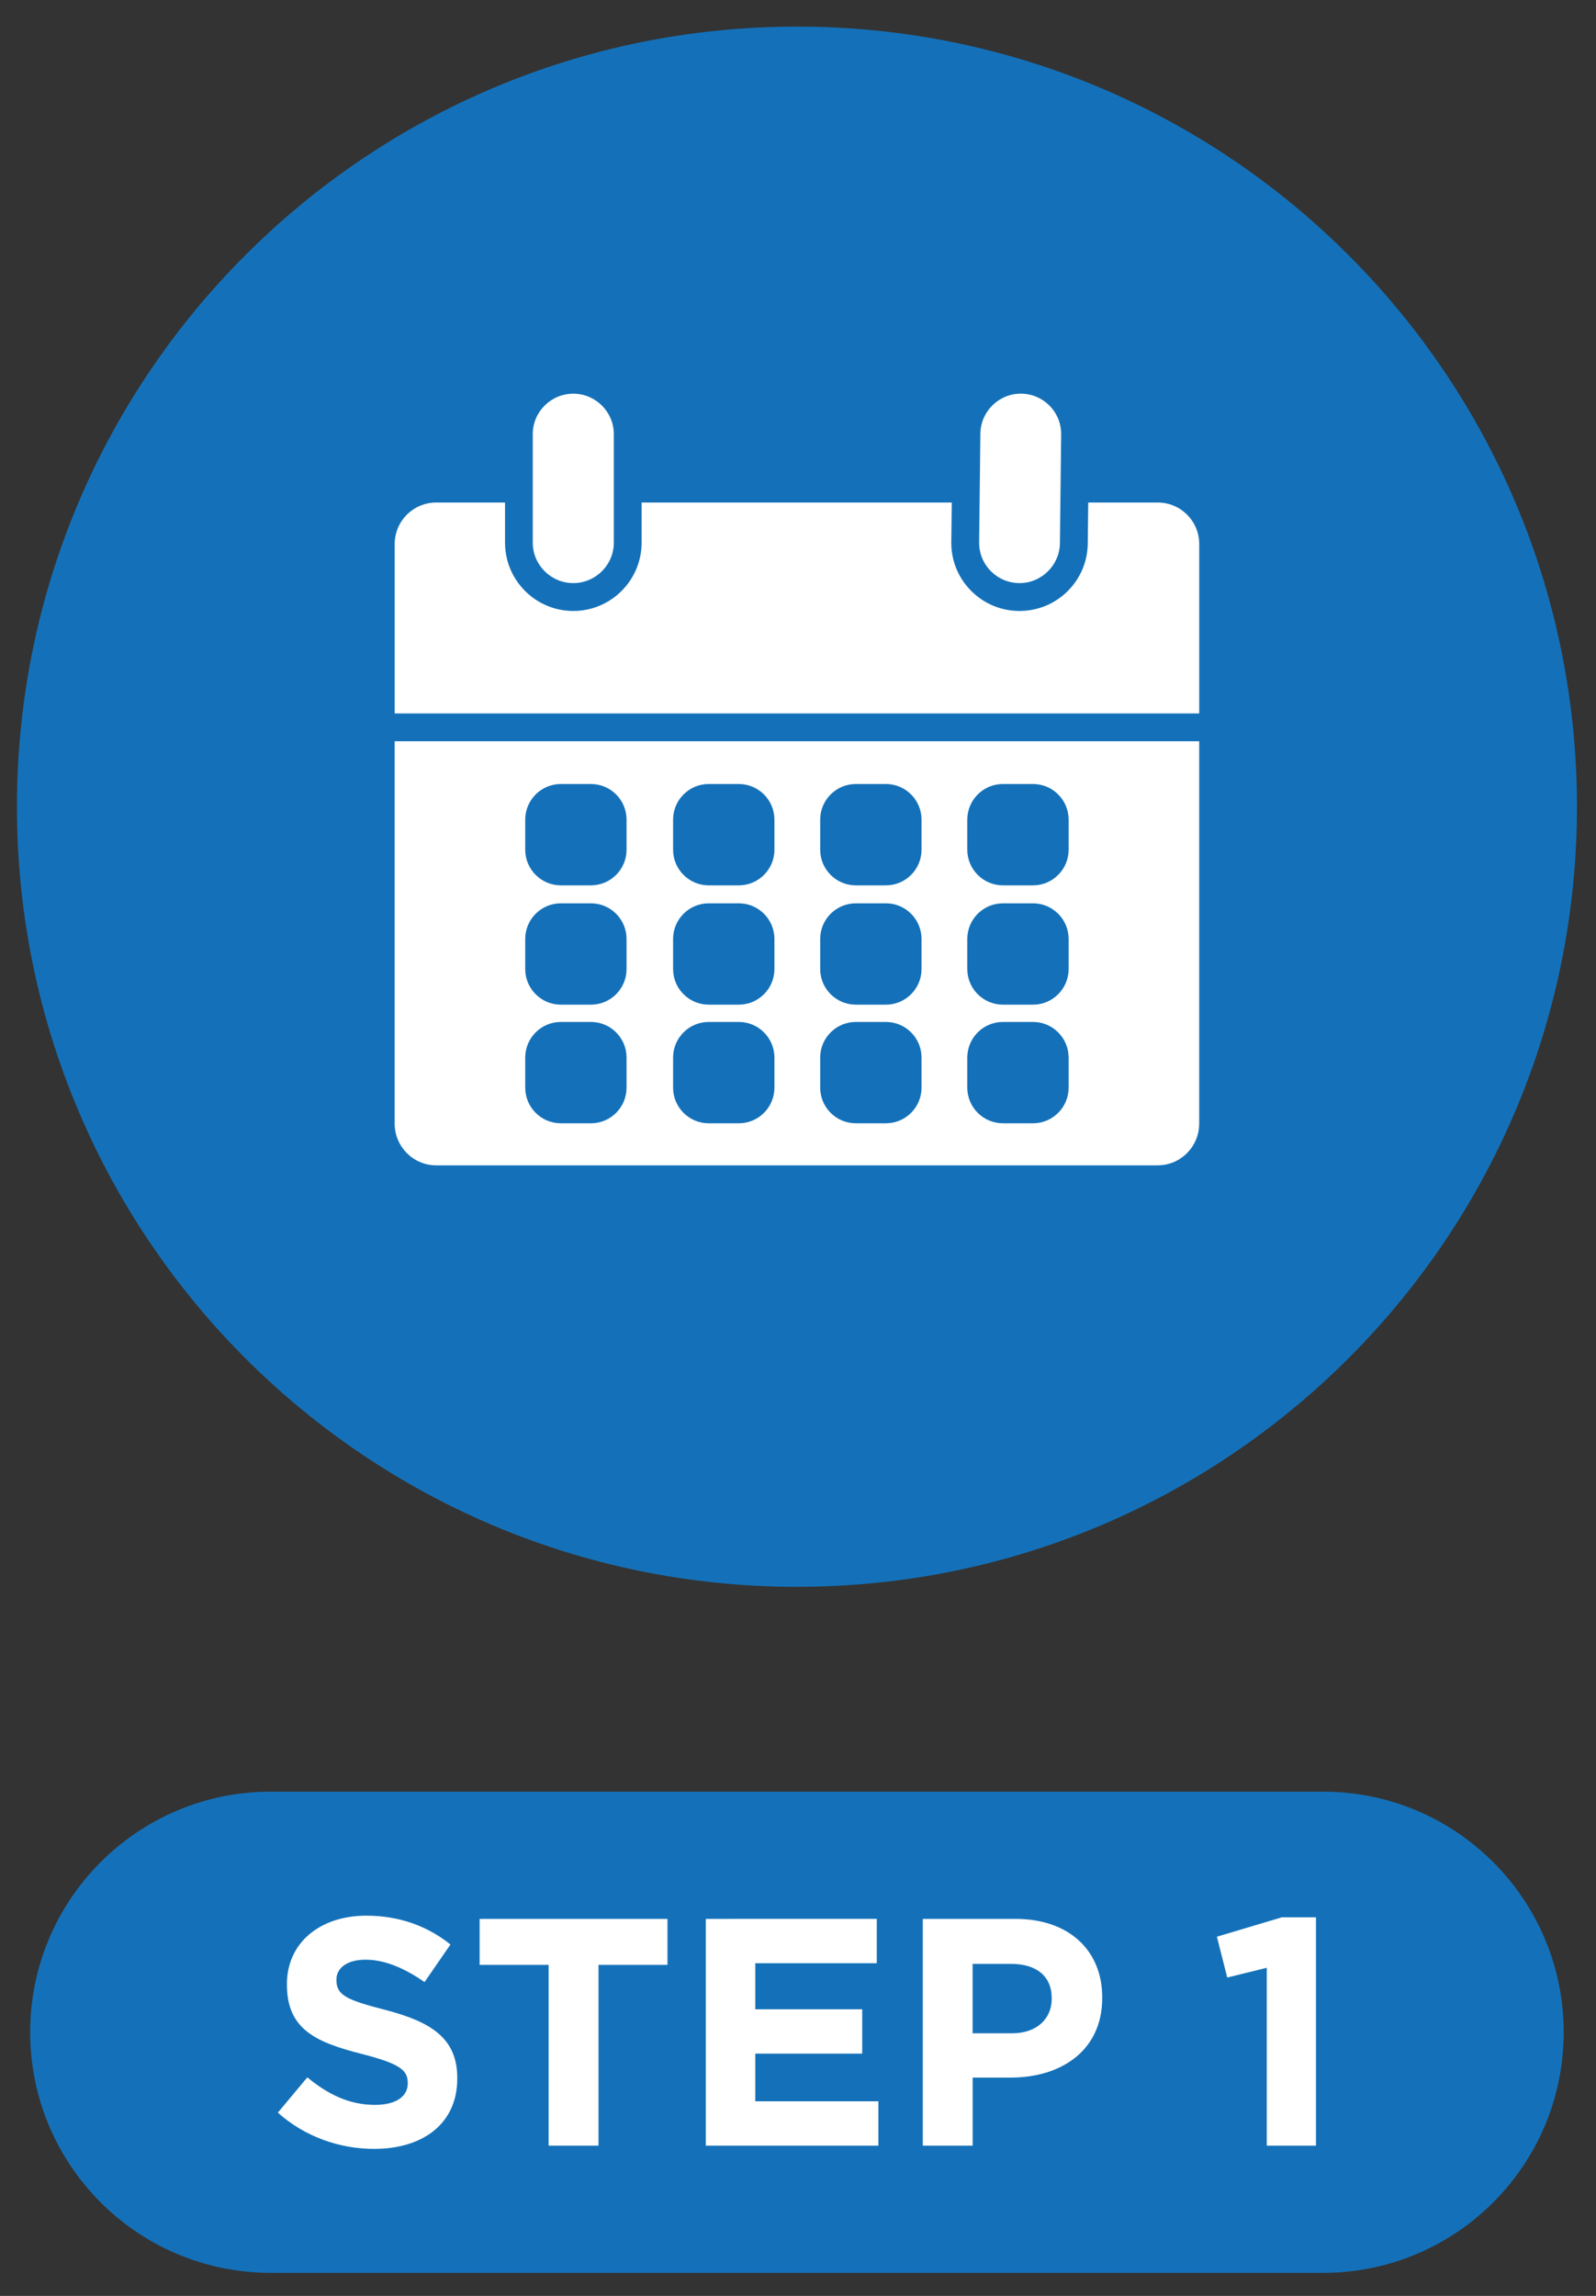 <svg version="1.1" id="Layer_1" xmlns="http://www.w3.org/2000/svg" xmlns:xlink="http://www.w3.org/1999/xlink" viewBox="360 120 438 630" overflow="hidden">
  <rect x="360" y="120" width="438" height="630" fill="#333333" stroke="none"/>
  <style>
    .st1{fill:#fff}
  </style>
  <path d="M578.71 555.42c118.22 0 214.06-95.84 214.06-214.06S696.93 127.3 578.71 127.3s-214.06 95.84-214.06 214.06 95.83 214.06 214.06 214.06" style="fill:#1471b9"/>
  <path class="st1" d="M528.45 239.11c0-6.11-5.01-11.08-11.12-11.08s-11.12 4.97-11.12 11.08v29.81c0 6.11 5.01 11.08 11.12 11.08s11.12-4.97 11.12-11.08zm100.26 29.68c-.03 2.96 1.09 5.76 3.16 7.87 2.07 2.12 4.84 3.3 7.8 3.34h.13c6.04 0 11.01-4.92 11.08-10.96l.34-29.81c.03-2.96-1.09-5.76-3.16-7.87-2.07-2.12-4.84-3.3-7.8-3.34h-.13c-6.04 0-11.01 4.92-11.08 10.96z"/>
  <path class="st1" d="M468.31 315.77h220.8V269.3c0-6.32-5.09-11.41-11.41-11.41h-19.05l-.13 11.27c-.06 4.96-2.03 9.6-5.56 13.09-3.58 3.54-8.34 5.44-13.38 5.4-5-.06-9.68-2.06-13.18-5.64s-5.39-8.28-5.33-13.28l.13-10.84h-85.12v11.03c0 10.33-8.42 18.73-18.74 18.73-10.33 0-18.74-8.4-18.74-18.73v-11.03h-18.87c-6.32 0-11.41 5.09-11.41 11.41v46.47zm0 7.62V428.3c0 6.32 5.09 11.47 11.41 11.47h197.97c6.32 0 11.41-5.14 11.41-11.47V323.39zm63.64 95.06c0 5.4-4.38 9.78-9.78 9.78h-8.25c-5.4 0-9.78-4.38-9.78-9.78v-8.25c0-5.4 4.38-9.78 9.78-9.78h8.25c5.4 0 9.78 4.38 9.78 9.78zm0-32.55c0 5.4-4.38 9.78-9.78 9.78h-8.25c-5.4 0-9.78-4.38-9.78-9.78v-8.25c0-5.4 4.38-9.78 9.78-9.78h8.25c5.4 0 9.78 4.38 9.78 9.78zm0-32.74c0 5.4-4.38 9.78-9.78 9.78h-8.25c-5.4 0-9.78-4.38-9.78-9.78v-8.25c0-5.4 4.38-9.78 9.78-9.78h8.25c5.4 0 9.78 4.38 9.78 9.78zm40.58 65.29c0 5.4-4.38 9.78-9.78 9.78h-8.25c-5.4 0-9.78-4.38-9.78-9.78v-8.25c0-5.4 4.38-9.78 9.78-9.78h8.25c5.4 0 9.78 4.38 9.78 9.78zm0-32.55c0 5.4-4.38 9.78-9.78 9.78h-8.25c-5.4 0-9.78-4.38-9.78-9.78v-8.25c0-5.4 4.38-9.78 9.78-9.78h8.25c5.4 0 9.78 4.38 9.78 9.78zm0-32.74c0 5.4-4.38 9.78-9.78 9.78h-8.25c-5.4 0-9.78-4.38-9.78-9.78v-8.25c0-5.4 4.38-9.78 9.78-9.78h8.25c5.4 0 9.78 4.38 9.78 9.78zm40.37 65.29c0 5.4-4.38 9.78-9.78 9.78h-8.25c-5.4 0-9.78-4.38-9.78-9.78v-8.25c0-5.4 4.38-9.78 9.78-9.78h8.25c5.4 0 9.78 4.38 9.78 9.78zm0-32.55c0 5.4-4.38 9.78-9.78 9.78h-8.25c-5.4 0-9.78-4.38-9.78-9.78v-8.25c0-5.4 4.38-9.78 9.78-9.78h8.25c5.4 0 9.78 4.38 9.78 9.78zm0-32.74c0 5.4-4.38 9.78-9.78 9.78h-8.25c-5.4 0-9.78-4.38-9.78-9.78v-8.25c0-5.4 4.38-9.78 9.78-9.78h8.25c5.4 0 9.78 4.38 9.78 9.78zm40.37 65.29c0 5.4-4.38 9.78-9.78 9.78h-8.25c-5.4 0-9.78-4.38-9.78-9.78v-8.25c0-5.4 4.38-9.78 9.78-9.78h8.25c5.4 0 9.78 4.38 9.78 9.78zm0-32.55c0 5.4-4.38 9.78-9.78 9.78h-8.25c-5.4 0-9.78-4.38-9.78-9.78v-8.25c0-5.4 4.38-9.78 9.78-9.78h8.25c5.4 0 9.78 4.38 9.78 9.78zm0-32.74c0 5.4-4.38 9.78-9.78 9.78h-8.25c-5.4 0-9.78-4.38-9.78-9.78v-8.25c0-5.4 4.38-9.78 9.78-9.78h8.25c5.4 0 9.78 4.38 9.78 9.78z"/>
  <defs>
    <path id="SVGID_00000109708503020475758940000011727358001675429511_" d="M368.27 611.63h420.86v132.05H368.27z"/>
  </defs>
  <clipPath id="SVGID_00000039133486961963388100000017602734477111949237_">
    <use xlink:href="#SVGID_00000109708503020475758940000011727358001675429511_" style="overflow:visible"/>
  </clipPath>
  <path style="clip-path:url(#SVGID_00000039133486961963388100000017602734477111949237_);fill:#1471b9" d="M434.3 611.63c-36.46 0-66.02 29.56-66.02 66.02s29.56 66.02 66.02 66.02h288.81c36.46 0 66.02-29.56 66.02-66.02s-29.56-66.02-66.02-66.02z"/>
  <path style="clip-path:url(#SVGID_00000039133486961963388100000017602734477111949237_);fill:#fff" d="M707.65 708.76h13.5V646.1h-9.33l-17.86 5.33 2.84 11.2 10.85-2.67zm-80.73-30.84v-19.03h10.59c6.85 0 11.12 3.29 11.12 9.43v.18c0 5.34-4 9.43-10.85 9.43h-10.86zm-13.67 30.84h13.68v-18.67h10.41c13.96 0 25.15-7.46 25.15-21.86v-.18c0-12.71-8.97-21.51-23.82-21.51h-25.42zm-59.56 0h47.37v-12.17h-33.78v-13.08h29.34v-12.17h-29.34v-12.63h33.34v-12.17H553.7v62.22zm-43.12 0h13.68v-49.6h18.93v-12.61h-51.55v12.61h18.93v49.6zm-47.92.89c13.43 0 22.84-6.93 22.84-19.28v-.18c0-10.85-7.11-15.38-19.73-18.67-10.76-2.76-13.43-4.09-13.43-8.18v-.18c0-3.02 2.76-5.42 8-5.42 5.25 0 10.67 2.31 16.18 6.14l7.11-10.31c-6.31-5.06-14.04-7.91-23.11-7.91-12.71 0-21.77 7.46-21.77 18.75v.18c0 12.36 8.08 15.83 20.62 19.03 10.41 2.67 12.54 4.44 12.54 7.91v.18c0 3.64-3.38 5.87-8.98 5.87-7.12 0-12.98-2.93-18.58-7.56l-8.09 9.69c7.47 6.65 16.97 9.94 26.4 9.94"/>
</svg>
